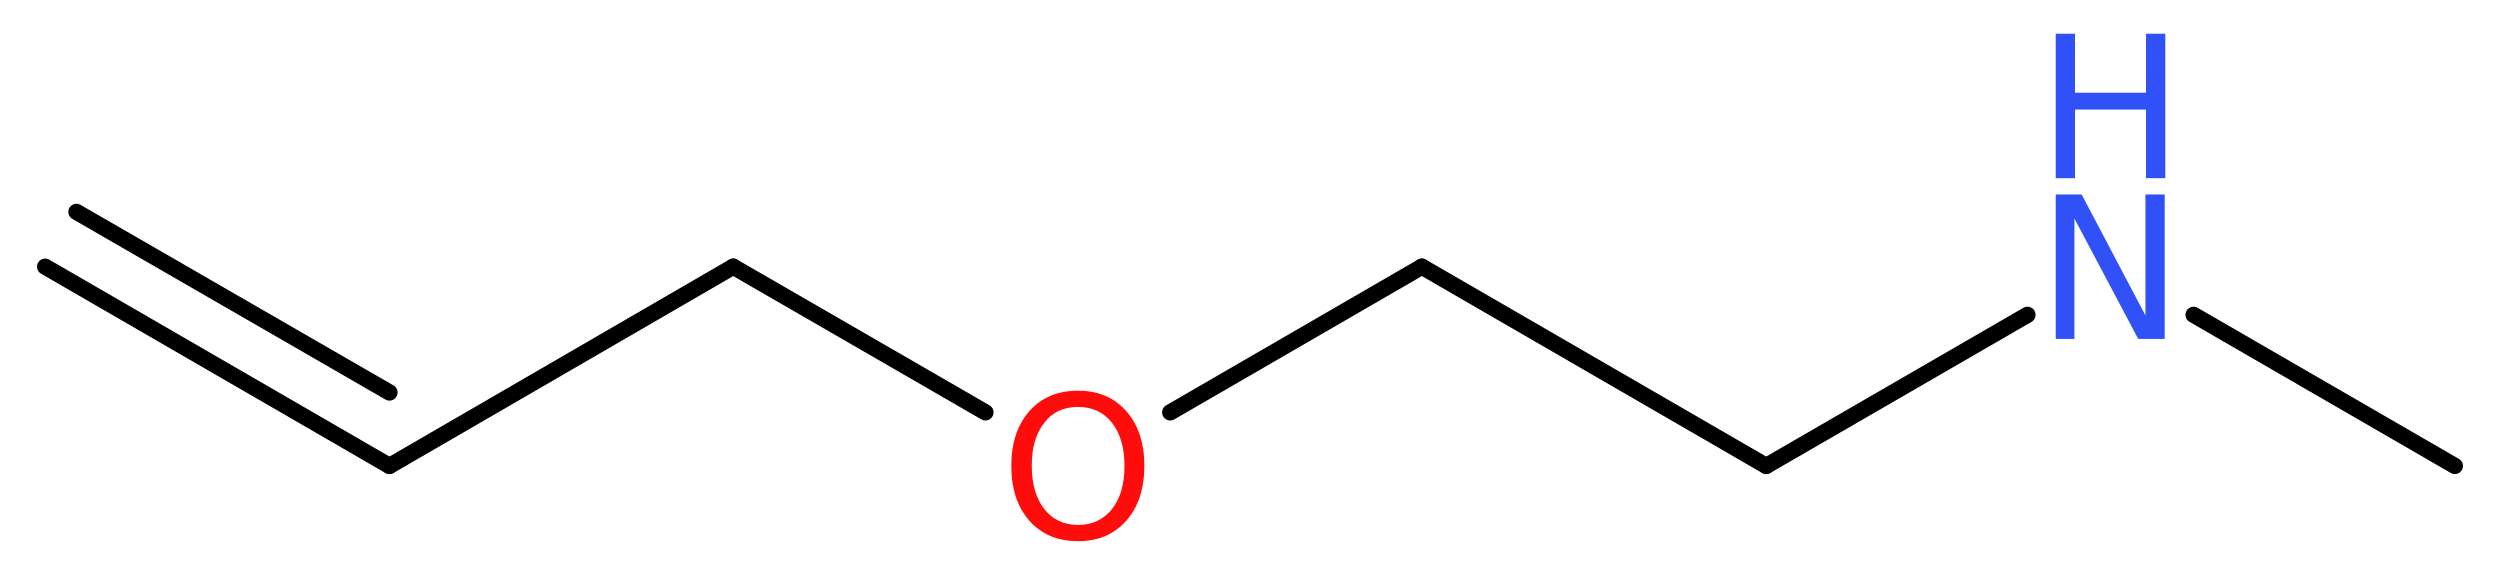 <?xml version='1.0' encoding='UTF-8'?>
<!DOCTYPE svg PUBLIC "-//W3C//DTD SVG 1.1//EN" "http://www.w3.org/Graphics/SVG/1.1/DTD/svg11.dtd">
<svg version='1.2' xmlns='http://www.w3.org/2000/svg' xmlns:xlink='http://www.w3.org/1999/xlink' width='41.53mm' height='9.54mm' viewBox='0 0 41.53 9.54'>
  <desc>Generated by the Chemistry Development Kit (http://github.com/cdk)</desc>
  <g stroke-linecap='round' stroke-linejoin='round' stroke='#000000' stroke-width='.27' fill='#3050F8'>
    <rect x='.0' y='.0' width='42.0' height='10.0' fill='#FFFFFF' stroke='none'/>
    <g id='mol1' class='mol'>
      <g id='mol1bnd1' class='bond'>
        <line x1='6.47' y1='7.74' x2='.75' y2='4.43'/>
        <line x1='6.47' y1='6.52' x2='1.27' y2='3.52'/>
      </g>
      <line id='mol1bnd2' class='bond' x1='6.47' y1='7.74' x2='12.18' y2='4.43'/>
      <line id='mol1bnd3' class='bond' x1='12.18' y1='4.43' x2='16.37' y2='6.85'/>
      <line id='mol1bnd4' class='bond' x1='19.44' y1='6.85' x2='23.62' y2='4.43'/>
      <line id='mol1bnd5' class='bond' x1='23.62' y1='4.43' x2='29.34' y2='7.74'/>
      <line id='mol1bnd6' class='bond' x1='29.34' y1='7.74' x2='33.68' y2='5.23'/>
      <line id='mol1bnd7' class='bond' x1='36.44' y1='5.23' x2='40.78' y2='7.74'/>
      <path id='mol1atm4' class='atom' d='M17.91 6.76q-.36 .0 -.56 .26q-.21 .26 -.21 .72q.0 .45 .21 .72q.21 .26 .56 .26q.35 .0 .56 -.26q.21 -.26 .21 -.72q.0 -.45 -.21 -.72q-.21 -.26 -.56 -.26zM17.91 6.49q.5 .0 .8 .34q.3 .34 .3 .91q.0 .57 -.3 .91q-.3 .34 -.8 .34q-.51 .0 -.81 -.34q-.3 -.34 -.3 -.91q.0 -.57 .3 -.91q.3 -.34 .81 -.34z' stroke='none' fill='#FF0D0D'/>
      <g id='mol1atm7' class='atom'>
        <path d='M34.15 3.23h.43l1.06 2.01v-2.01h.32v2.4h-.44l-1.06 -2.0v2.0h-.31v-2.4z' stroke='none'/>
        <path d='M34.15 .56h.32v.98h1.18v-.98h.32v2.4h-.32v-1.14h-1.18v1.14h-.32v-2.4z' stroke='none'/>
      </g>
    </g>
  </g>
</svg>
